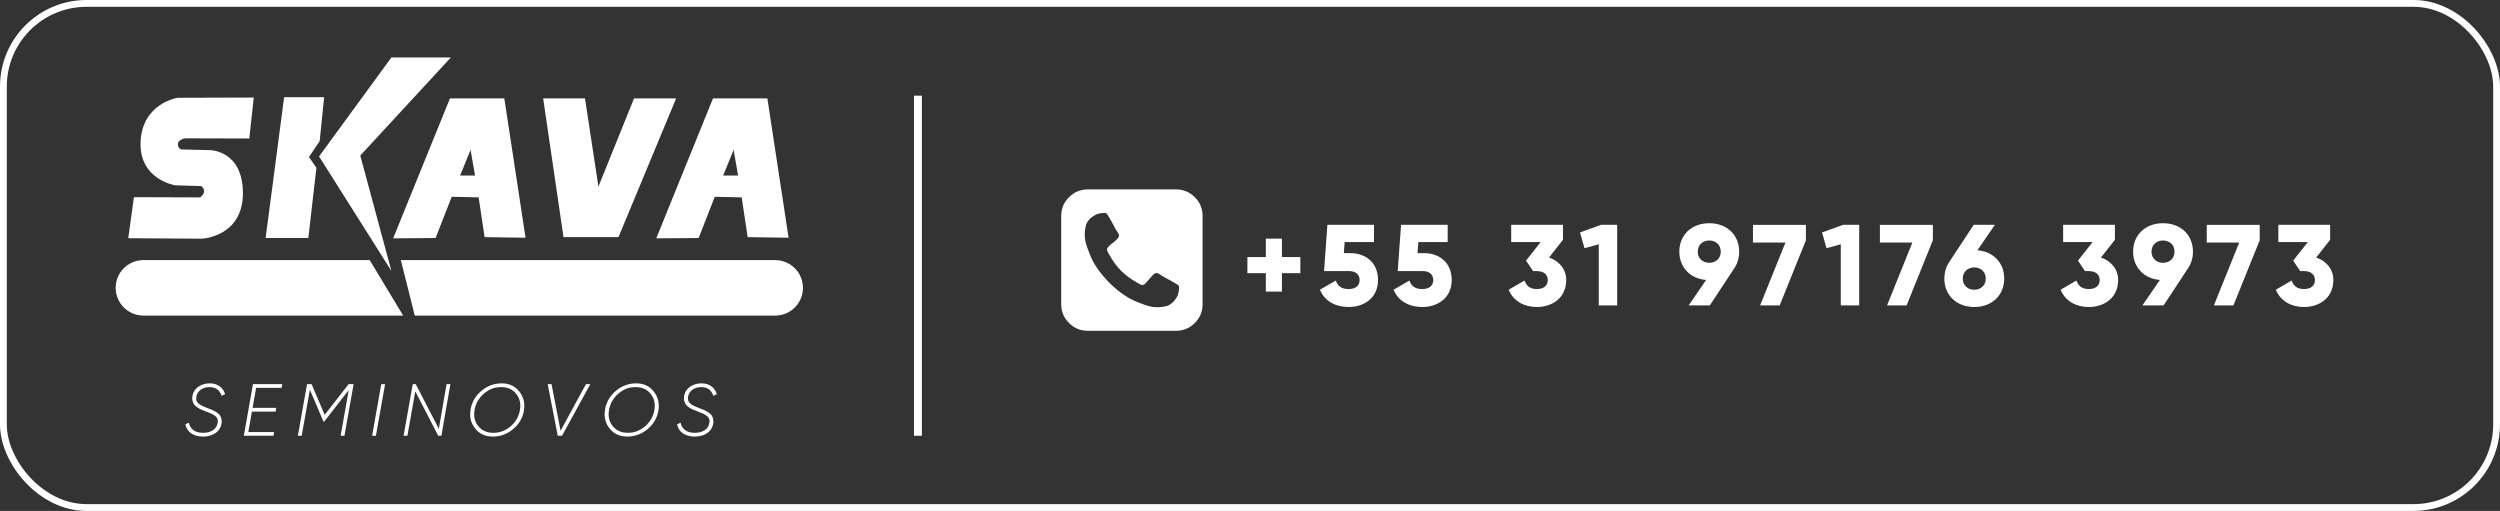 <svg xmlns="http://www.w3.org/2000/svg" id="Layer_2" data-name="Layer 2" viewBox="0 0 2573.36 525.92"><rect x="0" y="0" width="2573.36" height="525.92" fill="#333333" stroke="none"/><defs><style>      .cls-1 {        fill: none;        stroke: #fff;        stroke-miterlimit: 10;        stroke-width: 7px;      }      .cls-2 {        fill: #fff;      }    </style></defs><g id="Camada_1" data-name="Camada 1"><g><polygon class="cls-2" points="333.65 100.08 292.47 100.08 273.41 245.01 317.38 245.01 325.69 172.69 318.01 161.64 329.04 145.31 333.65 100.08"></polygon><polygon class="cls-2" points="402.87 59.16 328.42 161.01 402.87 278.87 370.85 160.1 464.07 59.16 402.87 59.16"></polygon><path class="cls-2" d="M519.12,101.32h-55.97l-58.46,144.02,43.68-.34,16.61-42.45,27.7.62,6.15,40.92,42.14.62-21.84-143.4ZM473.62,180.7h0l10.75-26.46,4.61,26.46h-15.36Z"></path><path class="cls-2" d="M789.89,101.32h-55.97l-58.41,144.02,43.63-.34,16.61-42.45,27.7.62,6.14,40.92,42.15.62-21.84-143.4ZM744.39,180.7h0l10.75-26.46,4.61,26.46h-15.36Z"></path><polygon class="cls-2" points="559.11 101.32 602.16 101.32 615.99 192.09 652.61 101.32 695.96 101.32 636.63 244.1 580.04 244.1 559.11 101.32"></polygon><path class="cls-2" d="M261.22,100.41l-78.33.24s-36.14,5.33-38.16,44.81c-2.01,39.43,35.61,45.29,35.61,45.29l26.69.77s3.07,1.78,3.07,5.33-4.08,6.34-4.08,6.34l-68.16-.24-5.85,42.26,76.03.48s41.71-2.02,42-46.3c.24-44.28-33.31-44.81-33.31-44.81l-28.99-.72s-4.32.24-4.61-5.09c-.24-5.38,7.63-6.39,7.63-6.39l65.85.19,4.61-42.17Z"></path><path class="cls-2" d="M415.02,324.88l-34.48-57.16h-233.42v.02c-15.54.28-28.05,12.95-28.05,28.55s12.51,28.27,28.05,28.55v.03h267.9Z"></path><path class="cls-2" d="M798.82,267.77v-.05h-386.25l14.38,57.16h371.88v-.05c15.37-.47,27.7-13.05,27.7-28.53s-12.33-28.07-27.7-28.53"></path><g><path class="cls-2" d="M208.79,449.38c-4.81,0-8.79-1.1-11.95-3.3-3.16-2.2-5.17-5.27-6.03-9.22l3.57-1.82c.61,3.24,2.15,5.79,4.63,7.67,2.48,1.87,5.79,2.81,9.94,2.81s7.47-.87,10.13-2.62c2.66-1.75,4.29-4.12,4.89-7.11.35-1.77.29-3.32-.19-4.64-.48-1.32-1.45-2.47-2.92-3.46-1.46-.99-2.78-1.72-3.95-2.18-1.17-.47-2.83-1.13-4.98-1.99-1.68-.67-3.12-1.24-4.31-1.72-1.19-.48-2.54-1.18-4.03-2.12-1.49-.94-2.66-1.92-3.49-2.96-.83-1.04-1.47-2.36-1.9-3.98-.43-1.62-.47-3.39-.11-5.31.81-4.1,2.9-7.26,6.26-9.49,3.36-2.23,7.14-3.34,11.34-3.34s7.79,1.02,10.47,3.07c2.68,2.05,4.53,4.72,5.54,8.01l-3.57,1.82c-1.87-6.02-6.1-9.03-12.67-9.03-3.24,0-6.11.84-8.61,2.53s-4.06,3.98-4.67,6.89c-.35,1.79-.29,3.34.18,4.67s1.43,2.49,2.85,3.48,2.73,1.73,3.92,2.22c1.19.48,2.84,1.15,4.94,2,1.82.74,3.28,1.33,4.38,1.77,1.1.45,2.44,1.15,4.02,2.1,1.58.96,2.77,1.93,3.55,2.94.79,1,1.4,2.32,1.84,3.96.43,1.63.47,3.41.12,5.32-.86,4.22-3.04,7.45-6.53,9.69-3.49,2.24-7.71,3.36-12.67,3.36Z"></path><path class="cls-2" d="M289.91,399.22h-26.26l-3.66,20.64h24.36l-.68,3.79h-24.35l-3.74,21.1h26.56l-.68,3.79h-30.47l9.41-53.12h30.12l-.61,3.79Z"></path><path class="cls-2" d="M363.98,395.43l-9.43,53.12h-3.93l8.35-47.02-25.27,32.45-.74.02-14-32.85-8.42,47.39h-3.93l9.43-53.12h4.69l13.47,31.61,24.62-31.61h5.16Z"></path><path class="cls-2" d="M392.45,395.43h3.93l-9.42,53.12h-3.93l9.42-53.12Z"></path><path class="cls-2" d="M415.42,448.55l9.45-53.12h3.05l23.78,45.89,7.96-45.89h3.93l-9.24,53.12h-3.26l-23.6-45.7-8.14,45.7h-3.93Z"></path><path class="cls-2" d="M507.17,449.38c-7.59,0-13.61-2.76-18.06-8.27-4.45-5.51-6.02-12.09-4.71-19.73,1.31-7.59,5.03-13.95,11.15-19.08s13.08-7.7,20.87-7.7,13.62,2.8,18.1,8.38c4.48,5.59,6.06,12.21,4.74,19.84-1.37,7.59-5.1,13.91-11.19,18.97-6.1,5.06-13.07,7.59-20.91,7.59ZM507.85,445.51c6.68,0,12.61-2.24,17.79-6.72,5.19-4.48,8.36-10,9.52-16.58,1.16-6.58-.11-12.18-3.83-16.81-3.72-4.63-8.92-6.94-15.59-6.94s-12.61,2.28-17.79,6.83-8.33,10.12-9.45,16.69c-1.16,6.58.11,12.14,3.83,16.69,3.72,4.55,8.89,6.83,15.52,6.83Z"></path><path class="cls-2" d="M574.11,448.55l-10.34-53.12h3.95l9.32,47.94,26.12-47.94h4.48l-29.14,53.12h-4.38Z"></path><path class="cls-2" d="M645.58,449.38c-7.59,0-13.61-2.76-18.06-8.27-4.45-5.51-6.02-12.09-4.71-19.73,1.32-7.59,5.03-13.95,11.16-19.08,6.12-5.13,13.08-7.7,20.87-7.7s13.62,2.8,18.1,8.38c4.48,5.59,6.06,12.21,4.74,19.84-1.37,7.59-5.1,13.91-11.19,18.97-6.1,5.06-13.07,7.59-20.91,7.59ZM646.26,445.51c6.68,0,12.61-2.24,17.79-6.72,5.18-4.48,8.36-10,9.52-16.58,1.16-6.58-.11-12.18-3.83-16.81s-8.92-6.94-15.59-6.94-12.61,2.28-17.79,6.83-8.33,10.12-9.45,16.69c-1.16,6.58.11,12.14,3.83,16.69,3.72,4.55,8.89,6.83,15.52,6.83Z"></path><path class="cls-2" d="M714.94,449.38c-4.81,0-8.79-1.1-11.95-3.3-3.16-2.2-5.17-5.27-6.03-9.22l3.57-1.82c.61,3.24,2.15,5.79,4.63,7.67,2.48,1.87,5.79,2.81,9.94,2.81s7.47-.87,10.13-2.62c2.66-1.75,4.29-4.12,4.89-7.11.35-1.77.29-3.32-.19-4.64-.48-1.32-1.45-2.47-2.92-3.46-1.46-.99-2.78-1.72-3.95-2.18-1.17-.47-2.83-1.13-4.98-1.99-1.68-.67-3.12-1.24-4.31-1.72-1.19-.48-2.54-1.18-4.03-2.12-1.49-.94-2.66-1.92-3.49-2.96-.83-1.04-1.47-2.36-1.9-3.98-.43-1.62-.47-3.39-.11-5.31.81-4.1,2.9-7.26,6.26-9.49,3.36-2.23,7.14-3.34,11.34-3.34s7.79,1.02,10.47,3.07c2.68,2.05,4.53,4.72,5.54,8.01l-3.57,1.82c-1.87-6.02-6.1-9.03-12.67-9.03-3.24,0-6.11.84-8.61,2.53s-4.06,3.98-4.67,6.89c-.35,1.79-.29,3.34.18,4.67s1.43,2.49,2.85,3.48,2.73,1.73,3.92,2.22c1.19.48,2.84,1.15,4.94,2,1.82.74,3.28,1.33,4.38,1.77,1.1.45,2.44,1.15,4.02,2.1,1.58.96,2.77,1.93,3.55,2.94.79,1,1.4,2.32,1.84,3.96.43,1.63.47,3.41.12,5.32-.86,4.22-3.04,7.45-6.53,9.69-3.49,2.24-7.71,3.36-12.67,3.36Z"></path></g><rect class="cls-2" x="940.8" y="98.49" width="8.13" height="350.05"></rect><g><path class="cls-2" d="M1338.51,281.18h-18.96v18.96h-16.58v-18.96h-18.96v-16.58h18.96v-18.96h16.58v18.96h18.96v16.58Z"></path><path class="cls-2" d="M1418.47,288.29c0,18.24-14.22,27.72-30.21,27.72-13.15,0-24.52-5.57-29.62-17.77l16.35-9.48c1.9,5.45,5.45,8.77,13.27,8.77s11.25-4.15,11.25-9.24-3.44-9.24-10.66-9.24h-25.94l3.44-47.62h47.98v17.77h-30.21l-.83,11.37h6.75c15.4,0,28.43,9.48,28.43,27.72Z"></path><path class="cls-2" d="M1494.29,288.29c0,18.24-14.22,27.72-30.21,27.72-13.15,0-24.52-5.57-29.62-17.77l16.35-9.48c1.9,5.45,5.45,8.77,13.27,8.77s11.25-4.15,11.25-9.24-3.44-9.24-10.66-9.24h-25.94l3.44-47.62h47.98v17.77h-30.21l-.83,11.37h6.75c15.4,0,28.43,9.48,28.43,27.72Z"></path><path class="cls-2" d="M1612.16,288.29c0,18.24-14.22,27.72-30.21,27.72-12.56,0-23.93-5.57-29.03-17.77l16.35-9.48c1.9,5.45,5.45,8.77,12.68,8.77,7.82,0,11.25-4.15,11.25-9.24s-3.44-9.24-11.25-9.24h-3.91l-7.23-10.78,15.05-19.07h-30.33v-17.77h53.31v15.4l-14.33,18.24c10.19,3.55,17.65,11.73,17.65,23.22Z"></path><path class="cls-2" d="M1664.63,231.43v82.93h-18.96v-62.91l-14.69,4.03-4.62-16.23,21.68-7.82h16.59Z"></path><path class="cls-2" d="M1785.35,275.85l-25.35,38.5h-21.8l18.01-26.18c-16.47-1.3-27.6-13.03-27.6-29.14,0-17.18,12.56-29.26,30.8-29.26s30.8,12.08,30.8,29.26c0,6.4-1.78,12.2-4.86,16.82ZM1759.4,270.52c6.4,0,11.85-4.15,11.85-11.49s-5.45-11.49-11.85-11.49-11.85,4.26-11.85,11.49,5.57,11.49,11.85,11.49Z"></path><path class="cls-2" d="M1858.91,231.43v15.88l-27.01,67.05h-20.14l26.06-64.68h-33.41v-18.24h54.5Z"></path><path class="cls-2" d="M1913.75,231.43v82.93h-18.96v-62.91l-14.69,4.03-4.62-16.23,21.68-7.82h16.59Z"></path><path class="cls-2" d="M1989.57,231.43v15.88l-27.01,67.05h-20.14l26.06-64.68h-33.41v-18.24h54.5Z"></path><path class="cls-2" d="M2063.02,286.75c0,17.18-12.56,29.26-30.8,29.26s-30.8-12.08-30.8-29.26c0-6.4,1.78-12.2,4.86-16.82l25.35-38.5h21.8l-18.01,26.18c16.47,1.3,27.6,13.03,27.6,29.14ZM2044.06,286.75c0-7.23-5.57-11.49-11.85-11.49s-11.85,4.15-11.85,11.49,5.45,11.49,11.85,11.49,11.85-4.27,11.85-11.49Z"></path><path class="cls-2" d="M2180.29,288.29c0,18.24-14.22,27.72-30.21,27.72-12.56,0-23.93-5.57-29.03-17.77l16.35-9.48c1.9,5.45,5.45,8.77,12.68,8.77,7.82,0,11.25-4.15,11.25-9.24s-3.44-9.24-11.25-9.24h-3.91l-7.23-10.78,15.05-19.07h-30.33v-17.77h53.31v15.4l-14.33,18.24c10.19,3.55,17.65,11.73,17.65,23.22Z"></path><path class="cls-2" d="M2252.44,275.85l-25.35,38.5h-21.8l18.01-26.18c-16.47-1.3-27.6-13.03-27.6-29.14,0-17.18,12.56-29.26,30.8-29.26s30.8,12.08,30.8,29.26c0,6.4-1.78,12.2-4.86,16.82ZM2226.49,270.52c6.4,0,11.85-4.15,11.85-11.49s-5.45-11.49-11.85-11.49-11.85,4.26-11.85,11.49,5.57,11.49,11.85,11.49Z"></path><path class="cls-2" d="M2326,231.43v15.88l-27.01,67.05h-20.14l26.06-64.68h-33.41v-18.24h54.5Z"></path><path class="cls-2" d="M2401.82,288.29c0,18.24-14.22,27.72-30.21,27.72-12.56,0-23.93-5.57-29.03-17.77l16.35-9.48c1.9,5.45,5.45,8.77,12.68,8.77,7.82,0,11.25-4.15,11.25-9.24s-3.44-9.24-11.25-9.24h-3.91l-7.23-10.78,15.05-19.07h-30.33v-17.77h53.31v15.4l-14.33,18.24c10.19,3.55,17.65,11.73,17.65,23.22Z"></path></g><path class="cls-2" d="M1229.86,202.98c-5.33-5.34-11.76-8-19.28-8h-90.94c-7.51,0-13.94,2.67-19.28,8-5.34,5.34-8,11.76-8,19.28v90.94c0,7.51,2.67,13.94,8,19.28,5.34,5.34,11.76,8,19.28,8h90.94c7.51,0,13.94-2.67,19.28-8,5.34-5.34,8-11.76,8-19.28v-90.94c0-7.51-2.67-13.94-8-19.28ZM1211.53,305.42c-.85,1.69-3.5,6.34-8.95,8.95,0,0-4.31,2.07-12.37,1.85-1.62-.04-3.22-.24-3.22-.24-1.14-.16-2.1-.32-2.89-.47-.79-.16-1.83-.44-3.13-.85-1.3-.41-2.23-.73-2.79-.95-.57-.22-1.61-.62-3.13-1.18-1.52-.57-2.46-.92-2.84-1.04-10.36-3.79-20.48-10.63-30.36-20.51-9.88-9.89-16.72-20-20.51-30.36-.13-.38-.47-1.33-1.04-2.84-.57-1.51-.96-2.56-1.18-3.13-.22-.57-.54-1.5-.95-2.79-.41-1.29-.69-2.34-.85-3.13-.16-.79-.32-1.75-.47-2.89,0,0-.19-1.6-.24-3.22-.23-8.4,1.96-12.76,1.96-12.76,2.72-5.41,7.47-7.87,8.84-8.55,0,0,2.49-2.08,9.57-2.08.69,0,1.2.06,1.51.19.32.13.84.69,1.56,1.71s1.52,2.29,2.37,3.84c.85,1.55,1.69,3.05,2.51,4.5.82,1.45,1.61,2.89,2.37,4.31.76,1.42,1.23,2.32,1.42,2.7.19.32.6.92,1.23,1.8.63.88,1.11,1.67,1.42,2.37.32.69.47,1.36.47,1.99,0,.95-.65,2.1-1.94,3.46-1.29,1.36-2.72,2.61-4.26,3.74s-2.97,2.35-4.26,3.65c-1.29,1.29-1.94,2.35-1.94,3.17,0,.44.11.96.33,1.56.22.6.43,1.09.62,1.47.19.38.49.92.9,1.61.41.7.68,1.14.8,1.33,3.47,6.25,7.47,11.64,11.98,16.15,4.52,4.52,9.9,8.51,16.15,11.98.19.13.63.4,1.33.81.69.41,1.23.71,1.61.9.38.19.87.4,1.47.61.6.22,1.12.33,1.57.33,1.01,0,2.4-1.04,4.17-3.12,1.77-2.09,3.57-4.15,5.4-6.21,1.83-2.05,3.31-3.08,4.45-3.08.63,0,1.29.16,1.99.47.7.32,1.48.79,2.37,1.42.89.63,1.49,1.04,1.8,1.23l5.02,2.74c3.35,1.77,6.14,3.33,8.38,4.69,2.24,1.36,3.46,2.29,3.65,2.79.13.32.19.82.19,1.52,0,6.33-2.09,9.56-2.09,9.56Z"></path><rect class="cls-1" x="3.5" y="3.5" width="2566.36" height="518.92" rx="85.62" ry="85.62"></rect></g></g></svg>